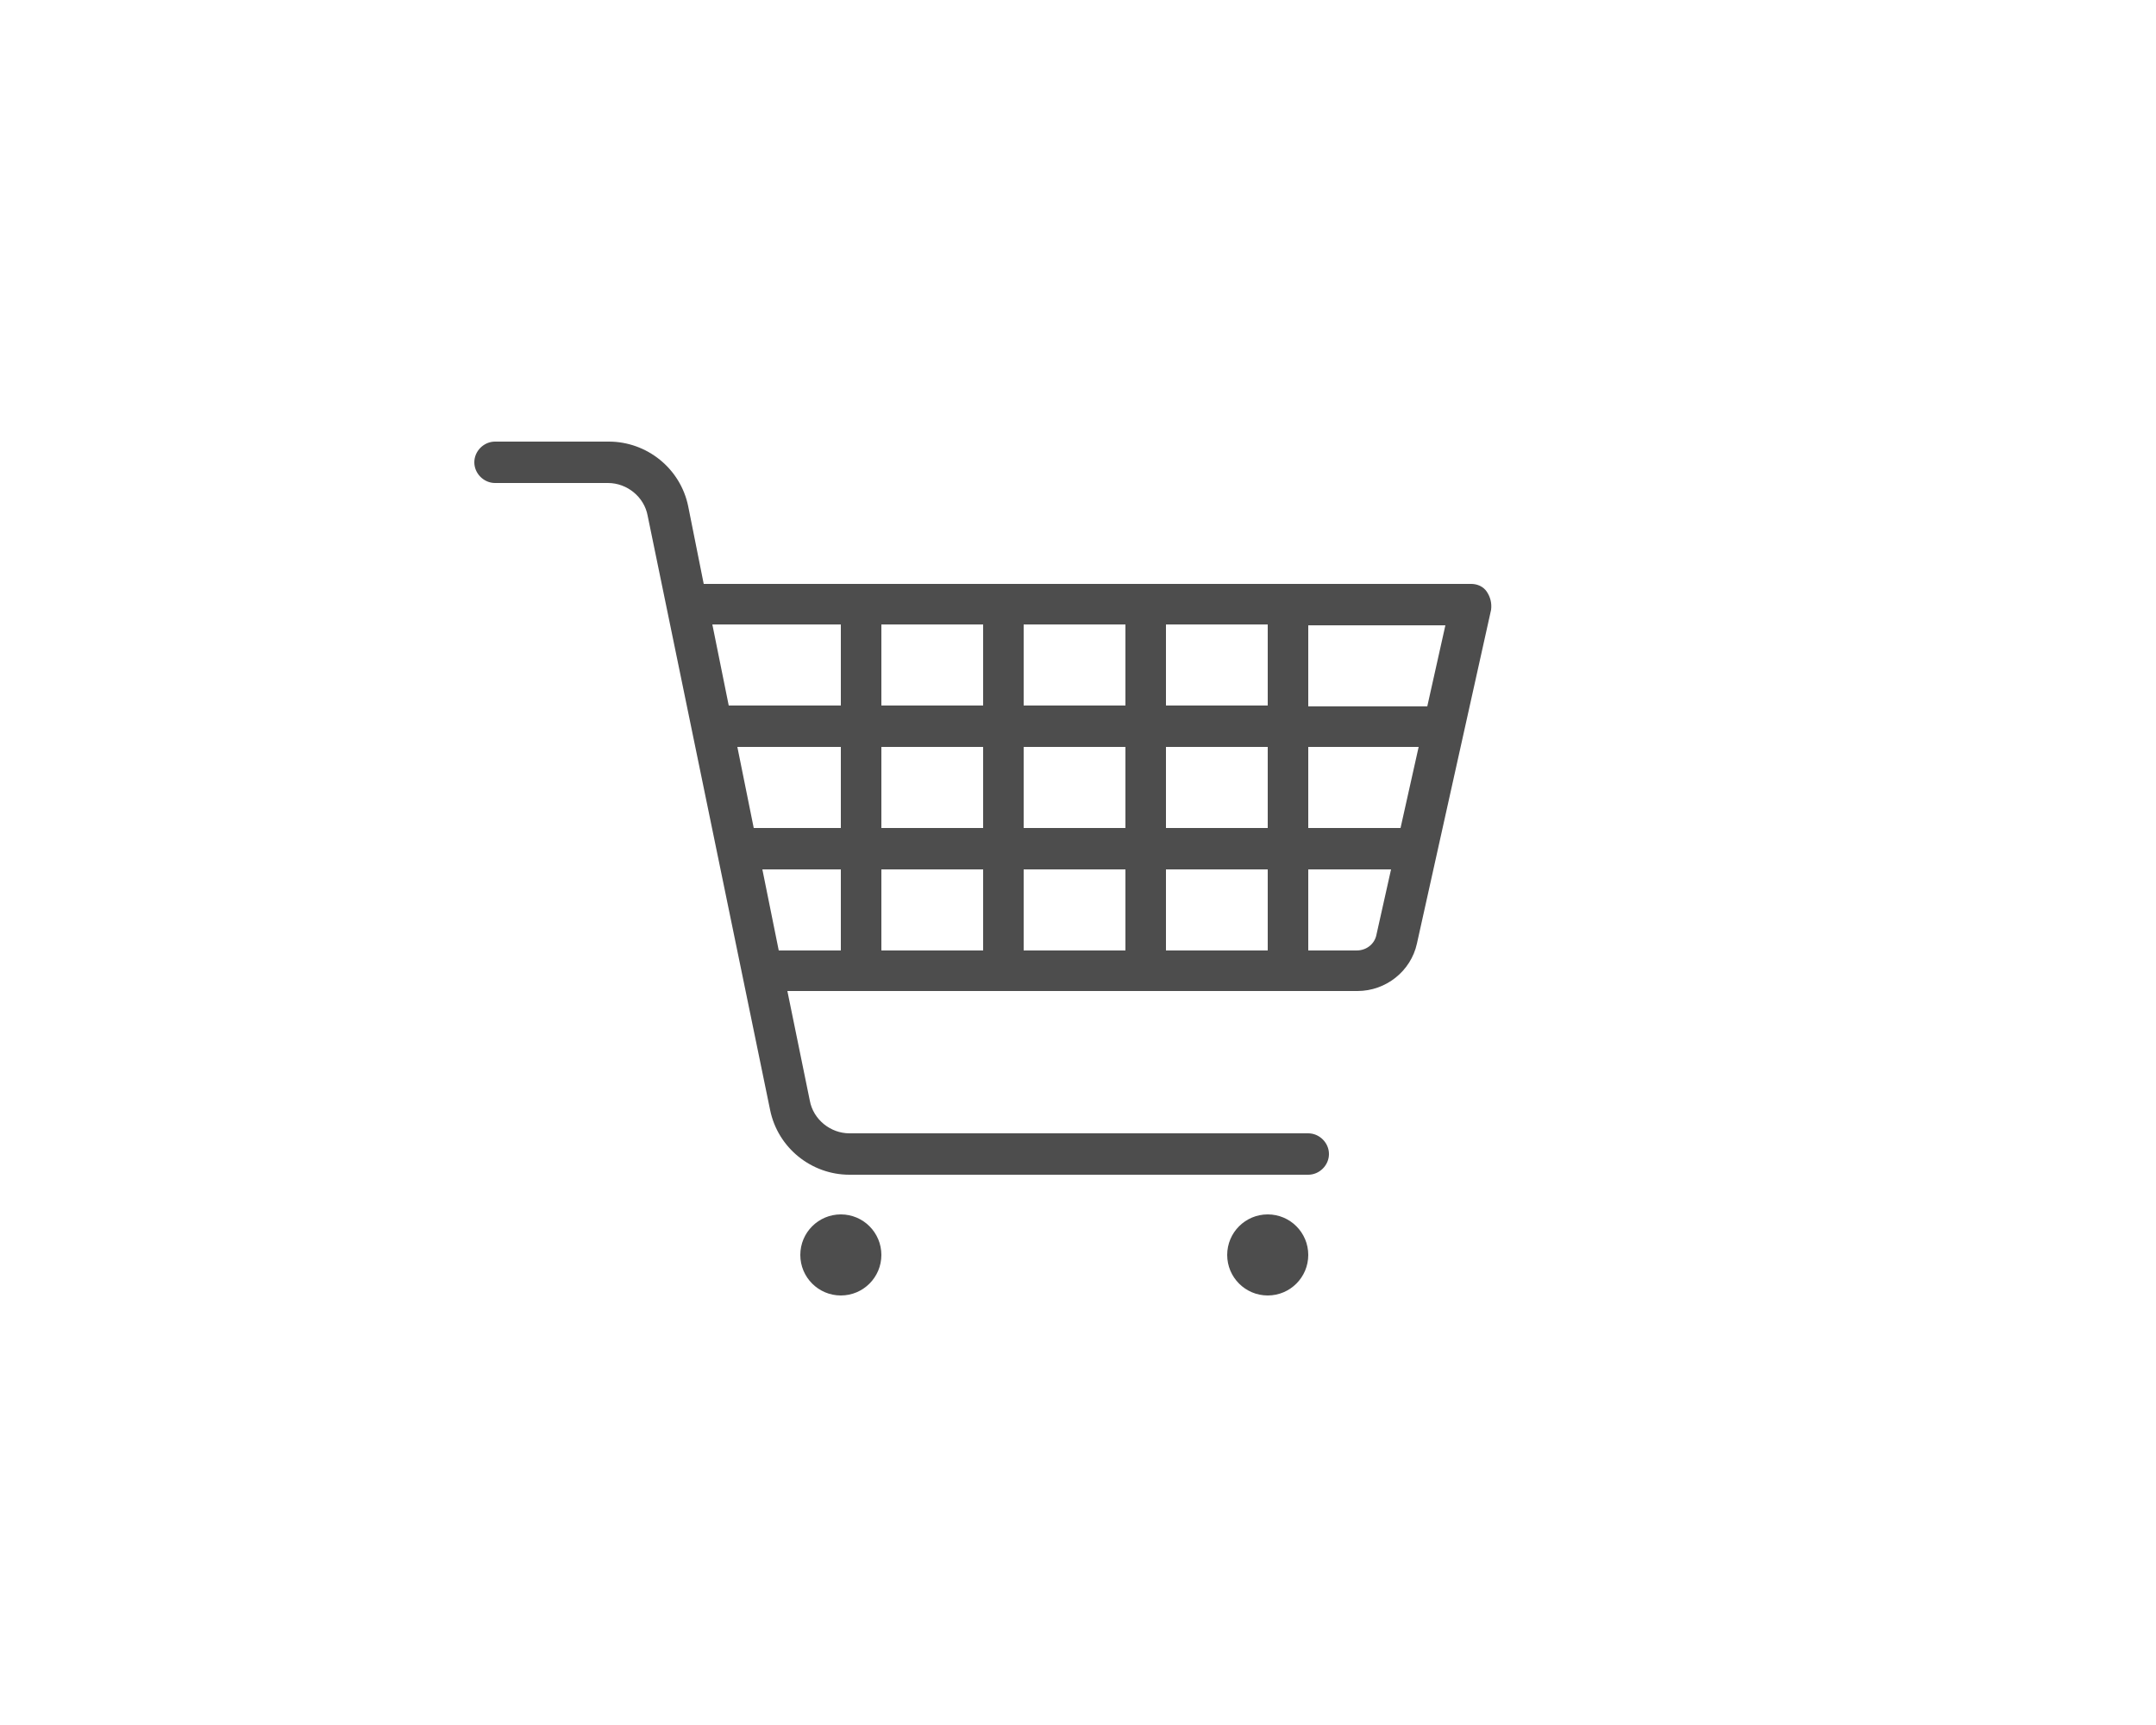 <?xml version="1.0" encoding="utf-8"?>
<!-- Generator: Adobe Illustrator 27.4.1, SVG Export Plug-In . SVG Version: 6.00 Build 0)  -->
<svg version="1.1" xmlns="http://www.w3.org/2000/svg" xmlns:xlink="http://www.w3.org/1999/xlink" x="0px" y="0px"
	 viewBox="0 0 250 200" style="enable-background:new 0 0 250 200;" xml:space="preserve">
<style type="text/css">
	.st0{fill:#FFFFFF;}
	.st1{fill:#474747;}
	.st2{fill:none;stroke:#474747;stroke-width:4.8;stroke-linecap:round;stroke-linejoin:round;stroke-miterlimit:10;}
	.st3{fill:#4D4D4D;}
</style>
<g id="レイヤー_2">
	<rect class="st0" width="250" height="200"/>
</g>
<g id="レイヤー_1">
	<g>
		<path class="st3" d="M172.4,68.6c-0.4-0.6-1.1-0.9-1.8-0.9h-89l-1.8-9c-0.9-4.4-4.8-7.5-9.2-7.5H57.4c-1.3,0-2.4,1.1-2.4,2.4
			s1.1,2.4,2.4,2.4h13.1c2.2,0,4.2,1.6,4.6,3.8l14.2,68.9c0.9,4.4,4.8,7.5,9.2,7.5h53.2c1.3,0,2.4-1.1,2.4-2.4s-1.1-2.4-2.4-2.4
			H98.5c-2.2,0-4.2-1.6-4.6-3.8l-2.6-12.7h66.1c3.3,0,6.2-2.3,6.9-5.5l8.6-38.7C173,69.9,172.8,69.2,172.4,68.6z M147,72.4v9.4
			h-11.8v-9.4H147z M85.5,86.6h12V96H87.4L85.5,86.6z M102.2,86.6H114V96h-11.8V86.6z M118.7,86.6h11.8V96h-11.8V86.6z M135.2,86.6
			H147V96h-11.8V86.6z M130.5,72.4v9.4h-11.8v-9.4H130.5z M114,72.4v9.4h-11.8v-9.4H114z M97.5,72.4v9.4h-13l-1.9-9.4H97.5z
			 M90.3,110.2l-1.9-9.4h9.1v9.4H90.3z M102.2,110.2v-9.4H114v9.4H102.2z M118.7,110.2v-9.4h11.8v9.4H118.7z M135.2,110.2v-9.4H147
			v9.4H135.2z M157.3,110.2h-5.6v-9.4h9.6l-1.7,7.6C159.4,109.4,158.5,110.2,157.3,110.2z M162.4,96h-10.7v-9.4h12.8L162.4,96z
			 M165.5,81.9h-13.8v-9.4h15.9L165.5,81.9z"/>
		<circle class="st3" cx="97.5" cy="145.5" r="4.7"/>
		<circle class="st3" cx="147" cy="145.5" r="4.7"/>
	</g>
</g>
</svg>
